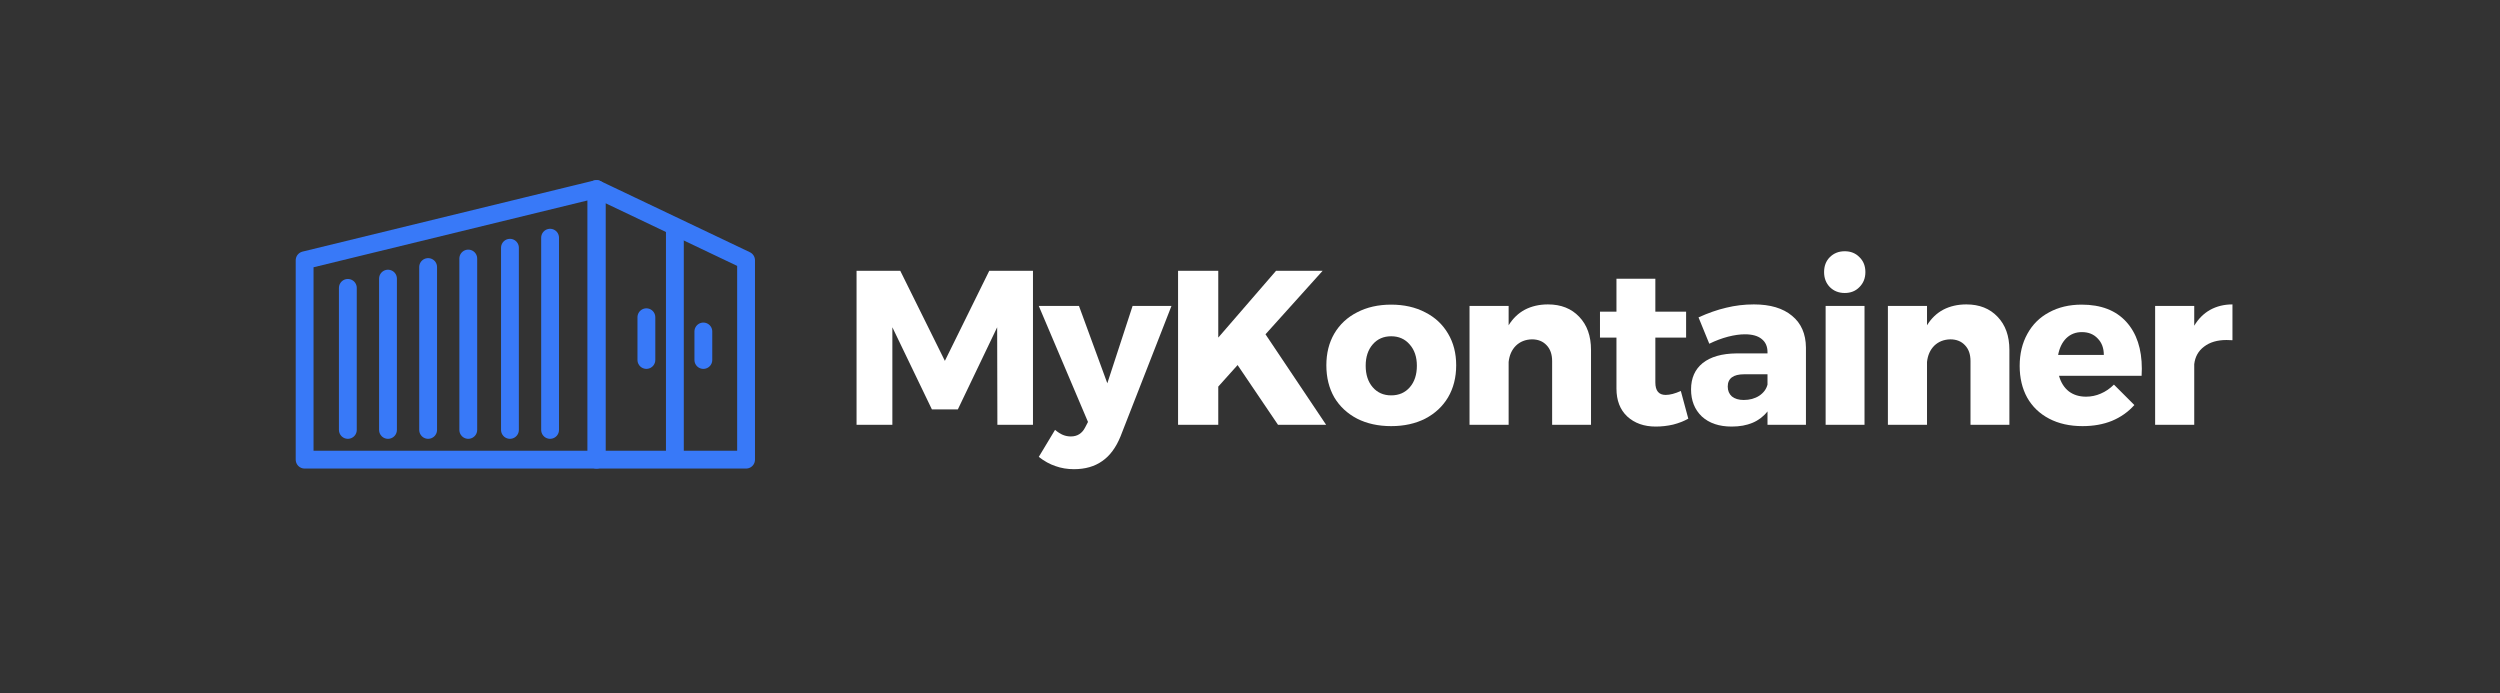 <svg width="238" height="66" viewBox="0 0 238 66" fill="none" xmlns="http://www.w3.org/2000/svg">
<rect x="0" y="0" width="238" height="66" fill="#333333" stroke="none"/>
<path d="M81.544 25.781H85.706L89.952 34.355L94.177 25.781H98.339V40.442H94.951L94.93 31.156L91.186 38.977H88.718L84.953 31.156V40.442H81.544V25.781Z" fill="white"/>
<path d="M106.672 41.55C106.24 42.61 105.661 43.391 104.936 43.892C104.211 44.408 103.312 44.666 102.238 44.666C101.611 44.666 101.025 44.569 100.481 44.373C99.938 44.192 99.408 43.899 98.892 43.495L100.44 40.923C100.704 41.146 100.955 41.306 101.192 41.404C101.429 41.501 101.68 41.55 101.945 41.55C102.559 41.55 103.012 41.264 103.305 40.693L103.577 40.17L98.892 29.127H102.719L105.417 36.489L107.822 29.127H111.524L106.672 41.55Z" fill="white"/>
<path d="M126.248 40.442H121.667L117.819 34.753L115.979 36.803V40.442H112.151V25.781H115.979V32.139L121.479 25.781H125.913L120.475 31.825L126.248 40.442Z" fill="white"/>
<path d="M132.439 29.001C133.666 29.001 134.746 29.245 135.68 29.733C136.615 30.207 137.34 30.884 137.856 31.762C138.371 32.627 138.629 33.63 138.629 34.774C138.629 35.931 138.371 36.949 137.856 37.827C137.34 38.692 136.615 39.368 135.68 39.856C134.746 40.33 133.666 40.567 132.439 40.567C131.212 40.567 130.131 40.33 129.197 39.856C128.263 39.368 127.538 38.692 127.022 37.827C126.52 36.949 126.269 35.931 126.269 34.774C126.269 33.63 126.52 32.627 127.022 31.762C127.538 30.884 128.263 30.207 129.197 29.733C130.131 29.245 131.212 29.001 132.439 29.001ZM132.439 32.013C131.714 32.013 131.128 32.271 130.682 32.787C130.236 33.303 130.013 33.979 130.013 34.816C130.013 35.666 130.236 36.349 130.682 36.865C131.128 37.381 131.714 37.639 132.439 37.639C133.178 37.639 133.77 37.381 134.216 36.865C134.663 36.349 134.886 35.666 134.886 34.816C134.886 33.979 134.656 33.303 134.196 32.787C133.749 32.271 133.164 32.013 132.439 32.013Z" fill="white"/>
<path d="M147.365 28.98C148.606 28.98 149.596 29.371 150.335 30.152C151.088 30.933 151.464 31.985 151.464 33.31V40.442H147.763V34.376C147.763 33.735 147.588 33.233 147.24 32.87C146.891 32.494 146.424 32.306 145.838 32.306C145.225 32.32 144.716 32.522 144.312 32.912C143.921 33.303 143.691 33.819 143.622 34.46V40.442H139.899V29.127H143.622V30.967C144.026 30.312 144.542 29.817 145.169 29.482C145.811 29.148 146.543 28.98 147.365 28.98Z" fill="white"/>
<path d="M160.726 39.856C160.308 40.093 159.827 40.281 159.283 40.421C158.739 40.546 158.188 40.609 157.631 40.609C156.515 40.609 155.609 40.288 154.912 39.647C154.229 39.005 153.887 38.12 153.887 36.991V32.139H152.318V29.671H153.887V26.534H157.589V29.671H160.517V32.139H157.589V36.405C157.589 37.2 157.916 37.597 158.572 37.597C158.976 37.597 159.457 37.472 160.015 37.221L160.726 39.856Z" fill="white"/>
<path d="M166.969 28.98C168.531 28.98 169.744 29.343 170.608 30.068C171.473 30.779 171.912 31.783 171.926 33.08V40.442H168.266V39.166C167.513 40.128 166.377 40.609 164.857 40.609C163.658 40.609 162.71 40.288 162.013 39.647C161.329 38.992 160.988 38.134 160.988 37.074C160.988 36.001 161.357 35.164 162.096 34.565C162.849 33.965 163.923 33.658 165.317 33.644H168.266V33.519C168.266 32.975 168.078 32.557 167.701 32.264C167.339 31.971 166.809 31.825 166.112 31.825C165.638 31.825 165.101 31.901 164.501 32.055C163.916 32.208 163.323 32.431 162.724 32.724L161.699 30.214C162.619 29.796 163.498 29.489 164.334 29.294C165.185 29.085 166.063 28.98 166.969 28.98ZM166.007 38.078C166.565 38.078 167.053 37.946 167.471 37.681C167.89 37.402 168.154 37.047 168.266 36.614V35.631H166.049C165.003 35.631 164.481 36.022 164.481 36.803C164.481 37.193 164.613 37.507 164.878 37.744C165.157 37.967 165.533 38.078 166.007 38.078Z" fill="white"/>
<path d="M173.8 29.127H177.502V40.442H173.8V29.127ZM175.619 23.919C176.191 23.919 176.658 24.107 177.021 24.484C177.397 24.846 177.585 25.32 177.585 25.906C177.585 26.478 177.397 26.952 177.021 27.328C176.658 27.705 176.191 27.893 175.619 27.893C175.048 27.893 174.574 27.705 174.197 27.328C173.835 26.952 173.653 26.478 173.653 25.906C173.653 25.32 173.835 24.846 174.197 24.484C174.574 24.107 175.048 23.919 175.619 23.919Z" fill="white"/>
<path d="M187.195 28.98C188.436 28.98 189.426 29.371 190.165 30.152C190.918 30.933 191.294 31.985 191.294 33.31V40.442H187.592V34.376C187.592 33.735 187.418 33.233 187.069 32.87C186.721 32.494 186.254 32.306 185.668 32.306C185.055 32.32 184.546 32.522 184.141 32.912C183.751 33.303 183.521 33.819 183.451 34.46V40.442H179.728V29.127H183.451V30.967C183.856 30.312 184.371 29.817 184.999 29.482C185.64 29.148 186.372 28.98 187.195 28.98Z" fill="white"/>
<path d="M198.171 29.001C200.012 29.001 201.427 29.545 202.417 30.633C203.407 31.72 203.902 33.212 203.902 35.108C203.902 35.401 203.895 35.624 203.881 35.778H196.017C196.198 36.419 196.512 36.914 196.958 37.263C197.404 37.597 197.948 37.764 198.59 37.764C199.078 37.764 199.545 37.667 199.991 37.472C200.451 37.276 200.869 36.991 201.246 36.614L203.191 38.559C202.605 39.215 201.894 39.717 201.058 40.065C200.235 40.4 199.301 40.567 198.255 40.567C197.042 40.567 195.982 40.33 195.076 39.856C194.17 39.382 193.473 38.713 192.985 37.848C192.511 36.984 192.273 35.98 192.273 34.837C192.273 33.679 192.517 32.661 193.005 31.783C193.493 30.891 194.184 30.207 195.076 29.733C195.968 29.245 197 29.001 198.171 29.001ZM200.284 33.791C200.284 33.136 200.088 32.613 199.698 32.222C199.322 31.818 198.82 31.616 198.192 31.616C197.607 31.616 197.112 31.811 196.707 32.201C196.317 32.592 196.059 33.121 195.933 33.791H200.284Z" fill="white"/>
<path d="M208.891 31.009C209.281 30.354 209.783 29.852 210.397 29.503C211.024 29.155 211.735 28.98 212.53 28.98V32.389C212.404 32.376 212.216 32.369 211.965 32.369C211.087 32.369 210.376 32.578 209.832 32.996C209.288 33.4 208.974 33.958 208.891 34.669V40.442H205.168V29.127H208.891V31.009Z" fill="white"/>
<path d="M71.026 24.778L56.791 18V43.758H71.026V24.778Z" stroke="#3879F8" stroke-width="1.697" stroke-linejoin="round"/>
<path d="M29 24.778L56.792 18V43.758H29V24.778Z" stroke="#3879F8" stroke-width="1.697" stroke-linejoin="round"/>
<path d="M64.248 21.389V43.758" stroke="#3879F8" stroke-width="1.697"/>
<path d="M52.368 22.629L52.368 40.927" stroke="#3879F8" stroke-width="1.697" stroke-linecap="round"/>
<path d="M48.547 23.585L48.547 40.927" stroke="#3879F8" stroke-width="1.697" stroke-linecap="round"/>
<path d="M44.579 24.613L44.579 40.927" stroke="#3879F8" stroke-width="1.697" stroke-linecap="round"/>
<path d="M40.758 25.422L40.758 40.927" stroke="#3879F8" stroke-width="1.697" stroke-linecap="round"/>
<path d="M36.937 26.525L36.937 40.928" stroke="#3879F8" stroke-width="1.697" stroke-linecap="round"/>
<path d="M33.115 27.406L33.115 40.927" stroke="#3879F8" stroke-width="1.697" stroke-linecap="round"/>
<path d="M61.536 30.201L61.536 34.268" stroke="#3879F8" stroke-width="1.697" stroke-linecap="round"/>
<path d="M66.959 31.557L66.959 34.269" stroke="#3879F8" stroke-width="1.697" stroke-linecap="round"/>
</svg>
